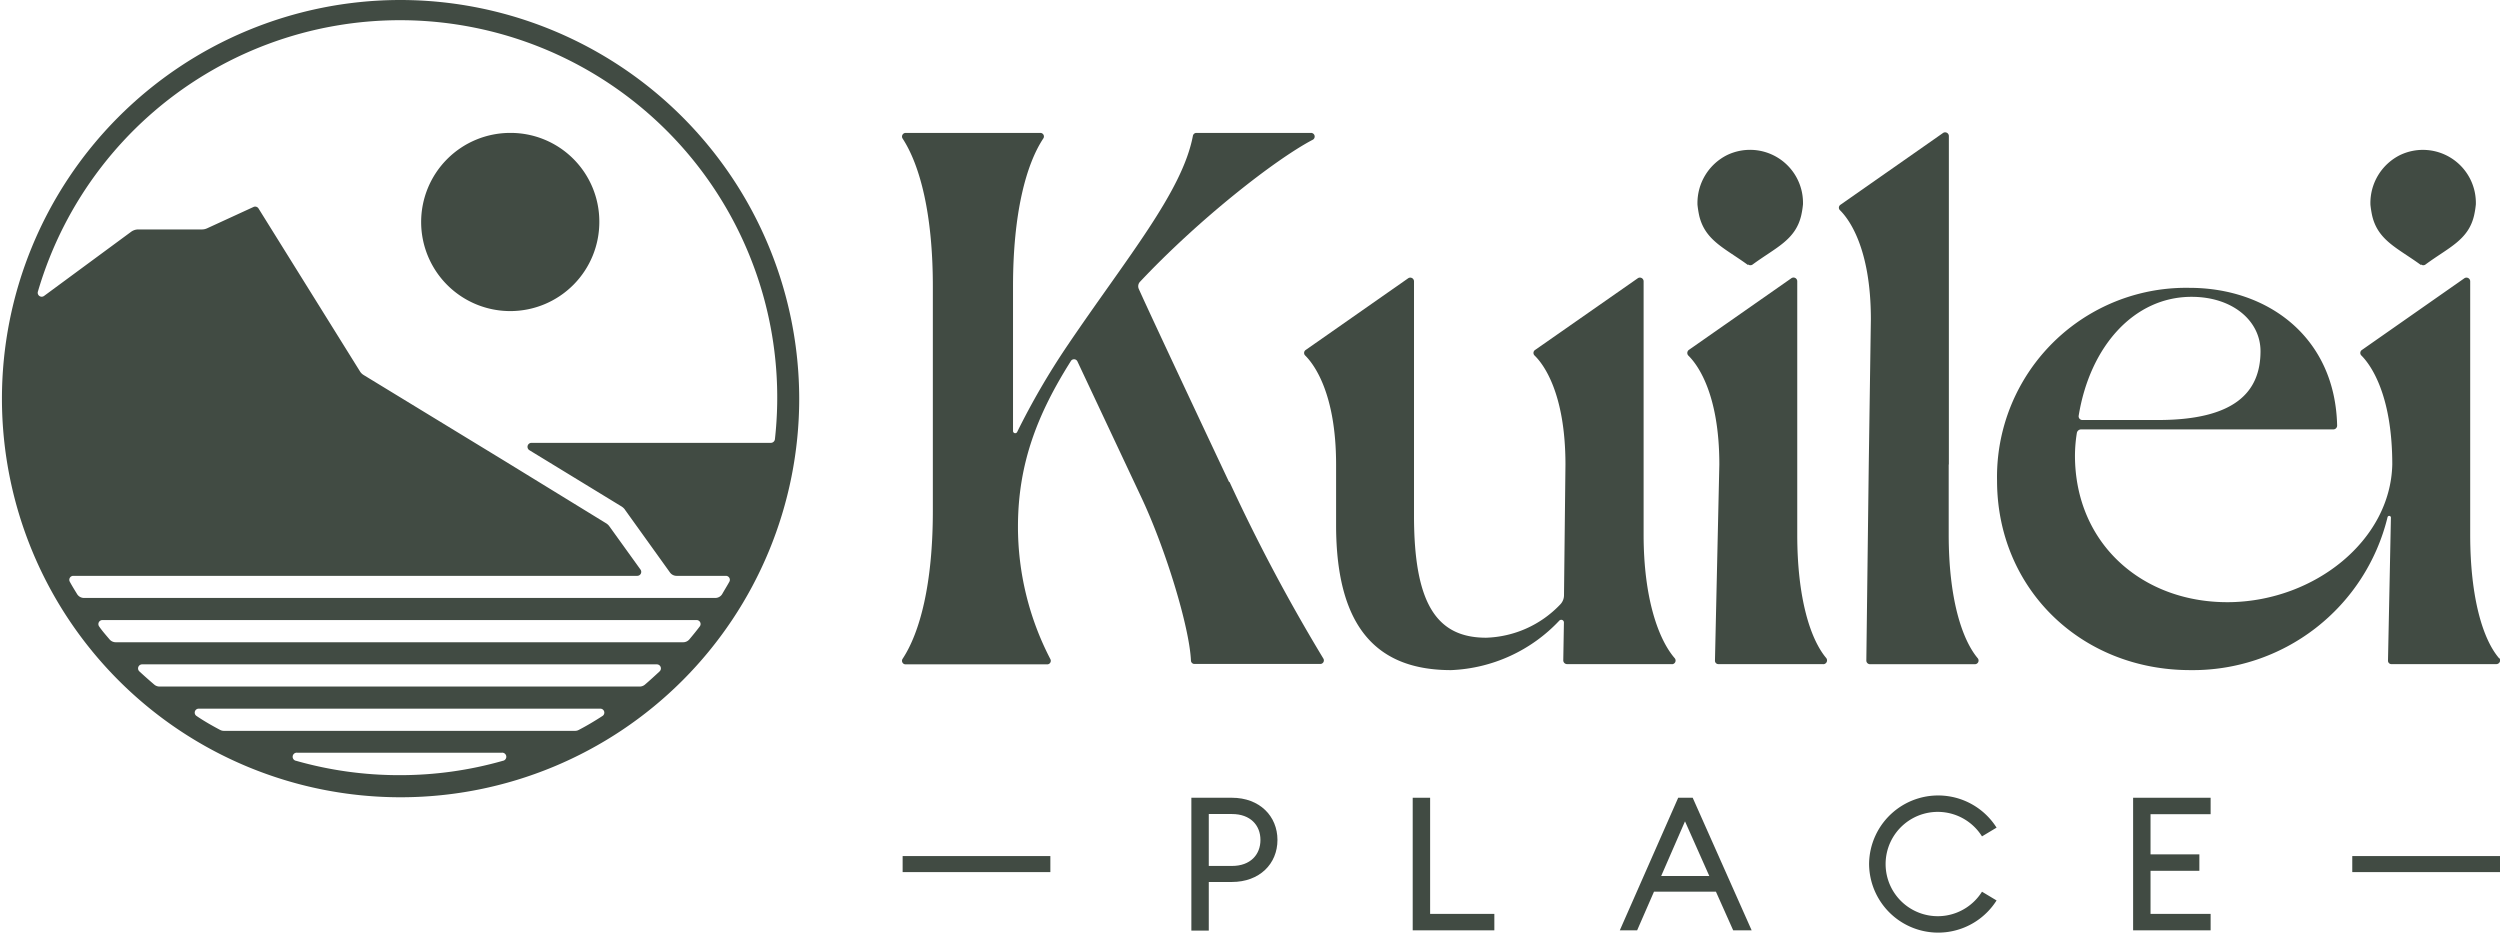 <svg id="Layer_1" data-name="Layer 1" xmlns="http://www.w3.org/2000/svg" width="308.68" height="115.15" viewBox="0 0 308.68 115.15"><path d="M74,27.34A11,11,0,1,1,63,16.41,10.95,10.95,0,0,1,74,27.34" style="fill:#414b43"/><path d="M77.16,62.93l5.56,7.75a1,1,0,0,0,.8.42h6.1a.49.49,0,0,1,.44.72c-.29.53-.59,1-.9,1.55a1,1,0,0,1-.85.46H10.37a1,1,0,0,1-.84-.46c-.31-.51-.62-1-.91-1.54a.49.49,0,0,1,.44-.73H78.68a.49.49,0,0,0,.4-.78L75.25,65a1.37,1.37,0,0,0-.43-.4L62.44,57,44.91,46.31a1.38,1.38,0,0,1-.48-.48L31.92,25.74a.49.49,0,0,0-.63-.18l-5.72,2.63a1.51,1.51,0,0,1-.62.14H17.07a1.5,1.5,0,0,0-.88.29L5.44,36.54A.49.49,0,0,1,4.68,36a46.58,46.58,0,0,1,91,18.24.51.51,0,0,1-.5.44H65.63a.49.49,0,0,0-.26.91l11.35,6.93a1.53,1.53,0,0,1,.44.4M84.38,79.3H14.28a1,1,0,0,1-.76-.36c-.44-.52-.87-1-1.28-1.59a.5.5,0,0,1,.4-.79H86a.49.49,0,0,1,.4.79c-.41.54-.84,1.07-1.28,1.59a1,1,0,0,1-.76.36M79,84.77H19.7a1,1,0,0,1-.64-.23q-.94-.8-1.86-1.65a.5.5,0,0,1,.34-.86H81.11a.5.5,0,0,1,.34.86c-.6.56-1.2,1.11-1.83,1.65a1,1,0,0,1-.65.23m-8,5.47H27.65a1,1,0,0,1-.48-.12c-1-.53-2-1.1-2.89-1.71a.49.49,0,0,1,.26-.91H74.12a.49.49,0,0,1,.26.91c-.94.61-1.91,1.19-2.91,1.71a.94.94,0,0,1-.47.12M49.34,95.71a46.39,46.39,0,0,1-12.77-1.77.5.5,0,0,1,.14-1H61.94a.5.5,0,0,1,.14,1,46.23,46.23,0,0,1-12.74,1.77M49.34,0A49.22,49.22,0,1,0,98.68,49.22,49.28,49.28,0,0,0,49.34,0" style="fill:#414b43"/><rect x="111.45" y="105.7" width="18.24" height="1.98" style="fill:#414b43"/><rect x="290.44" y="105.7" width="18.24" height="1.98" style="fill:#414b43"/><path d="M152.12,100.51h-2.87v6.41h2.87c2.26,0,3.51-1.39,3.51-3.21s-1.25-3.2-3.51-3.2m0,8.39h-2.87v6H147.1V98.5h5c3.42,0,5.63,2.26,5.63,5.21s-2.21,5.19-5.63,5.19" style="fill:#414b43"/><polygon points="174.43 98.5 176.58 98.5 176.58 112.84 184.51 112.84 184.51 114.87 174.43 114.87 174.43 98.5" style="fill:#414b43"/><path d="M205.11,108.16h5.94l-3-6.75Zm2.1-9.66H209l7.28,16.37H214l-2.13-4.77h-7.65l-2.08,4.77H200Z" style="fill:#414b43"/><path d="M230.78,106.69a8.53,8.53,0,0,1,15.74-4.5l-1.8,1.08a6.44,6.44,0,1,0,0,6.83l1.8,1.08a8.53,8.53,0,0,1-15.74-4.49" style="fill:#414b43"/><polygon points="263.38 98.5 272.95 98.5 272.95 100.53 265.53 100.53 265.53 105.49 271.56 105.49 271.56 107.52 265.53 107.52 265.53 112.84 272.95 112.84 272.95 114.87 263.38 114.87 263.38 98.5" style="fill:#414b43"/><path d="M215.85,32.66a.47.47,0,0,0,.55,0c2.84-2.09,5.28-3,6-6.06a11.4,11.4,0,0,0,.22-1.38V25a6.54,6.54,0,0,0-9.38-5.85,6.62,6.62,0,0,0-3.65,6.06v.06a12.39,12.39,0,0,0,.22,1.38c.74,3.07,3.18,4,6,6.06" style="fill:#414b43"/><path d="M298.94,32.66a.45.45,0,0,0,.54,0c2.84-2.1,5.29-3,6-6.06a11.4,11.4,0,0,0,.22-1.38V25a6.54,6.54,0,0,0-9.37-5.85,6.61,6.61,0,0,0-3.65,6.06v.06a12.39,12.39,0,0,0,.22,1.38c.73,3.07,3.18,4,6,6.06" style="fill:#414b43"/><path d="M151.76,59.53s-9.61-20.39-11.15-23.85a.81.81,0,0,1,.15-.89c7.29-7.75,16.68-15.09,21.3-17.52a.45.45,0,0,0-.21-.86H147.72a.44.44,0,0,0-.43.36c-1.31,6.91-8.12,15-15.51,25.92a91.07,91.07,0,0,0-6.18,10.63.27.27,0,0,1-.52-.11V35.35c0-8.94,1.59-15,3.73-18.24a.44.44,0,0,0-.37-.7H111.82a.45.45,0,0,0-.37.7c2.14,3.29,3.73,9.3,3.73,18.24V63.09c0,9-1.59,15-3.73,18.25a.44.44,0,0,0,.37.69h17.46a.44.44,0,0,0,.41-.65,35.45,35.45,0,0,1-4-16.36c0-7.85,2.47-14,6.52-20.42a.46.46,0,0,1,.81,0l7.9,16.8c3,6.37,5.94,16,6.13,20.17a.43.43,0,0,0,.44.41H163a.44.44,0,0,0,.39-.68,222,222,0,0,1-11.59-21.82" style="fill:#414b43"/><path d="M240.61,57.35V66c0,7.85,1.61,12.92,3.59,15.28a.45.45,0,0,1-.37.73H230.9a.45.45,0,0,1-.46-.47l.3-24.21L231,39.41c0-8.84-2.76-12.42-3.82-13.46a.43.43,0,0,1,.07-.67l12.66-8.86a.46.46,0,0,1,.72.38V57.35Z" style="fill:#414b43"/><path d="M206.42,82,193.5,82a.47.47,0,0,1-.48-.44l.08-4.71a.33.33,0,0,0-.56-.23,19.41,19.41,0,0,1-13.37,6.12c-8.87,0-14.2-4.93-14.2-17.91V57.36c0-8.86-2.77-12.42-3.81-13.46a.44.44,0,0,1,.06-.69l12.65-8.85a.46.46,0,0,1,.72.37V63.65c0,10.7,2.68,15.09,8.9,15.09a13.17,13.17,0,0,0,9.14-4.09,1.63,1.63,0,0,0,.48-1.16l.18-16.13c0-8.87-2.75-12.44-3.82-13.47a.44.44,0,0,1,.07-.68l12.69-8.86a.46.46,0,0,1,.71.37V66c0,7.85,1.82,12.94,3.85,15.28a.45.45,0,0,1-.37.73" style="fill:#414b43"/><path d="M225.12,82,212.2,82a.42.42,0,0,1-.45-.44l.54-24.21c0-8.86-2.77-12.42-3.84-13.46a.47.47,0,0,1,.08-.69l12.66-8.85a.46.46,0,0,1,.72.36V66c0,7.81,1.6,12.89,3.57,15.24a.47.47,0,0,1-.36.77" style="fill:#414b43"/><path d="M270.59,36.65c5.12,0,8.52,3,8.52,6.71,0,5.08-3.22,8.5-12.66,8.5H257.1a.46.46,0,0,1-.44-.54c1.4-8.58,6.85-14.67,13.93-14.67m38,44.65C306.59,79,305,73.87,305,66V34.72a.46.46,0,0,0-.72-.36l-12.65,8.85a.44.44,0,0,0-.06.69c1,1,3.81,4.6,3.81,13.45h0c-.21,9.36-9.56,16.82-20,17-10.72.17-19.18-7.13-19.18-18.12a17.9,17.9,0,0,1,.23-2.75.53.53,0,0,1,.53-.46h31.13a.47.47,0,0,0,.48-.48c-.24-10.93-8.58-17-18.23-17a23.35,23.35,0,0,0-23.76,23.8c0,13.33,10.36,23.4,23.85,23.4a24.75,24.75,0,0,0,24.36-18.86.21.21,0,1,1,.42.06l-.36,17.62a.42.42,0,0,0,.45.44l12.92,0a.47.47,0,0,0,.39-.74" style="fill:#414b43"/></svg>